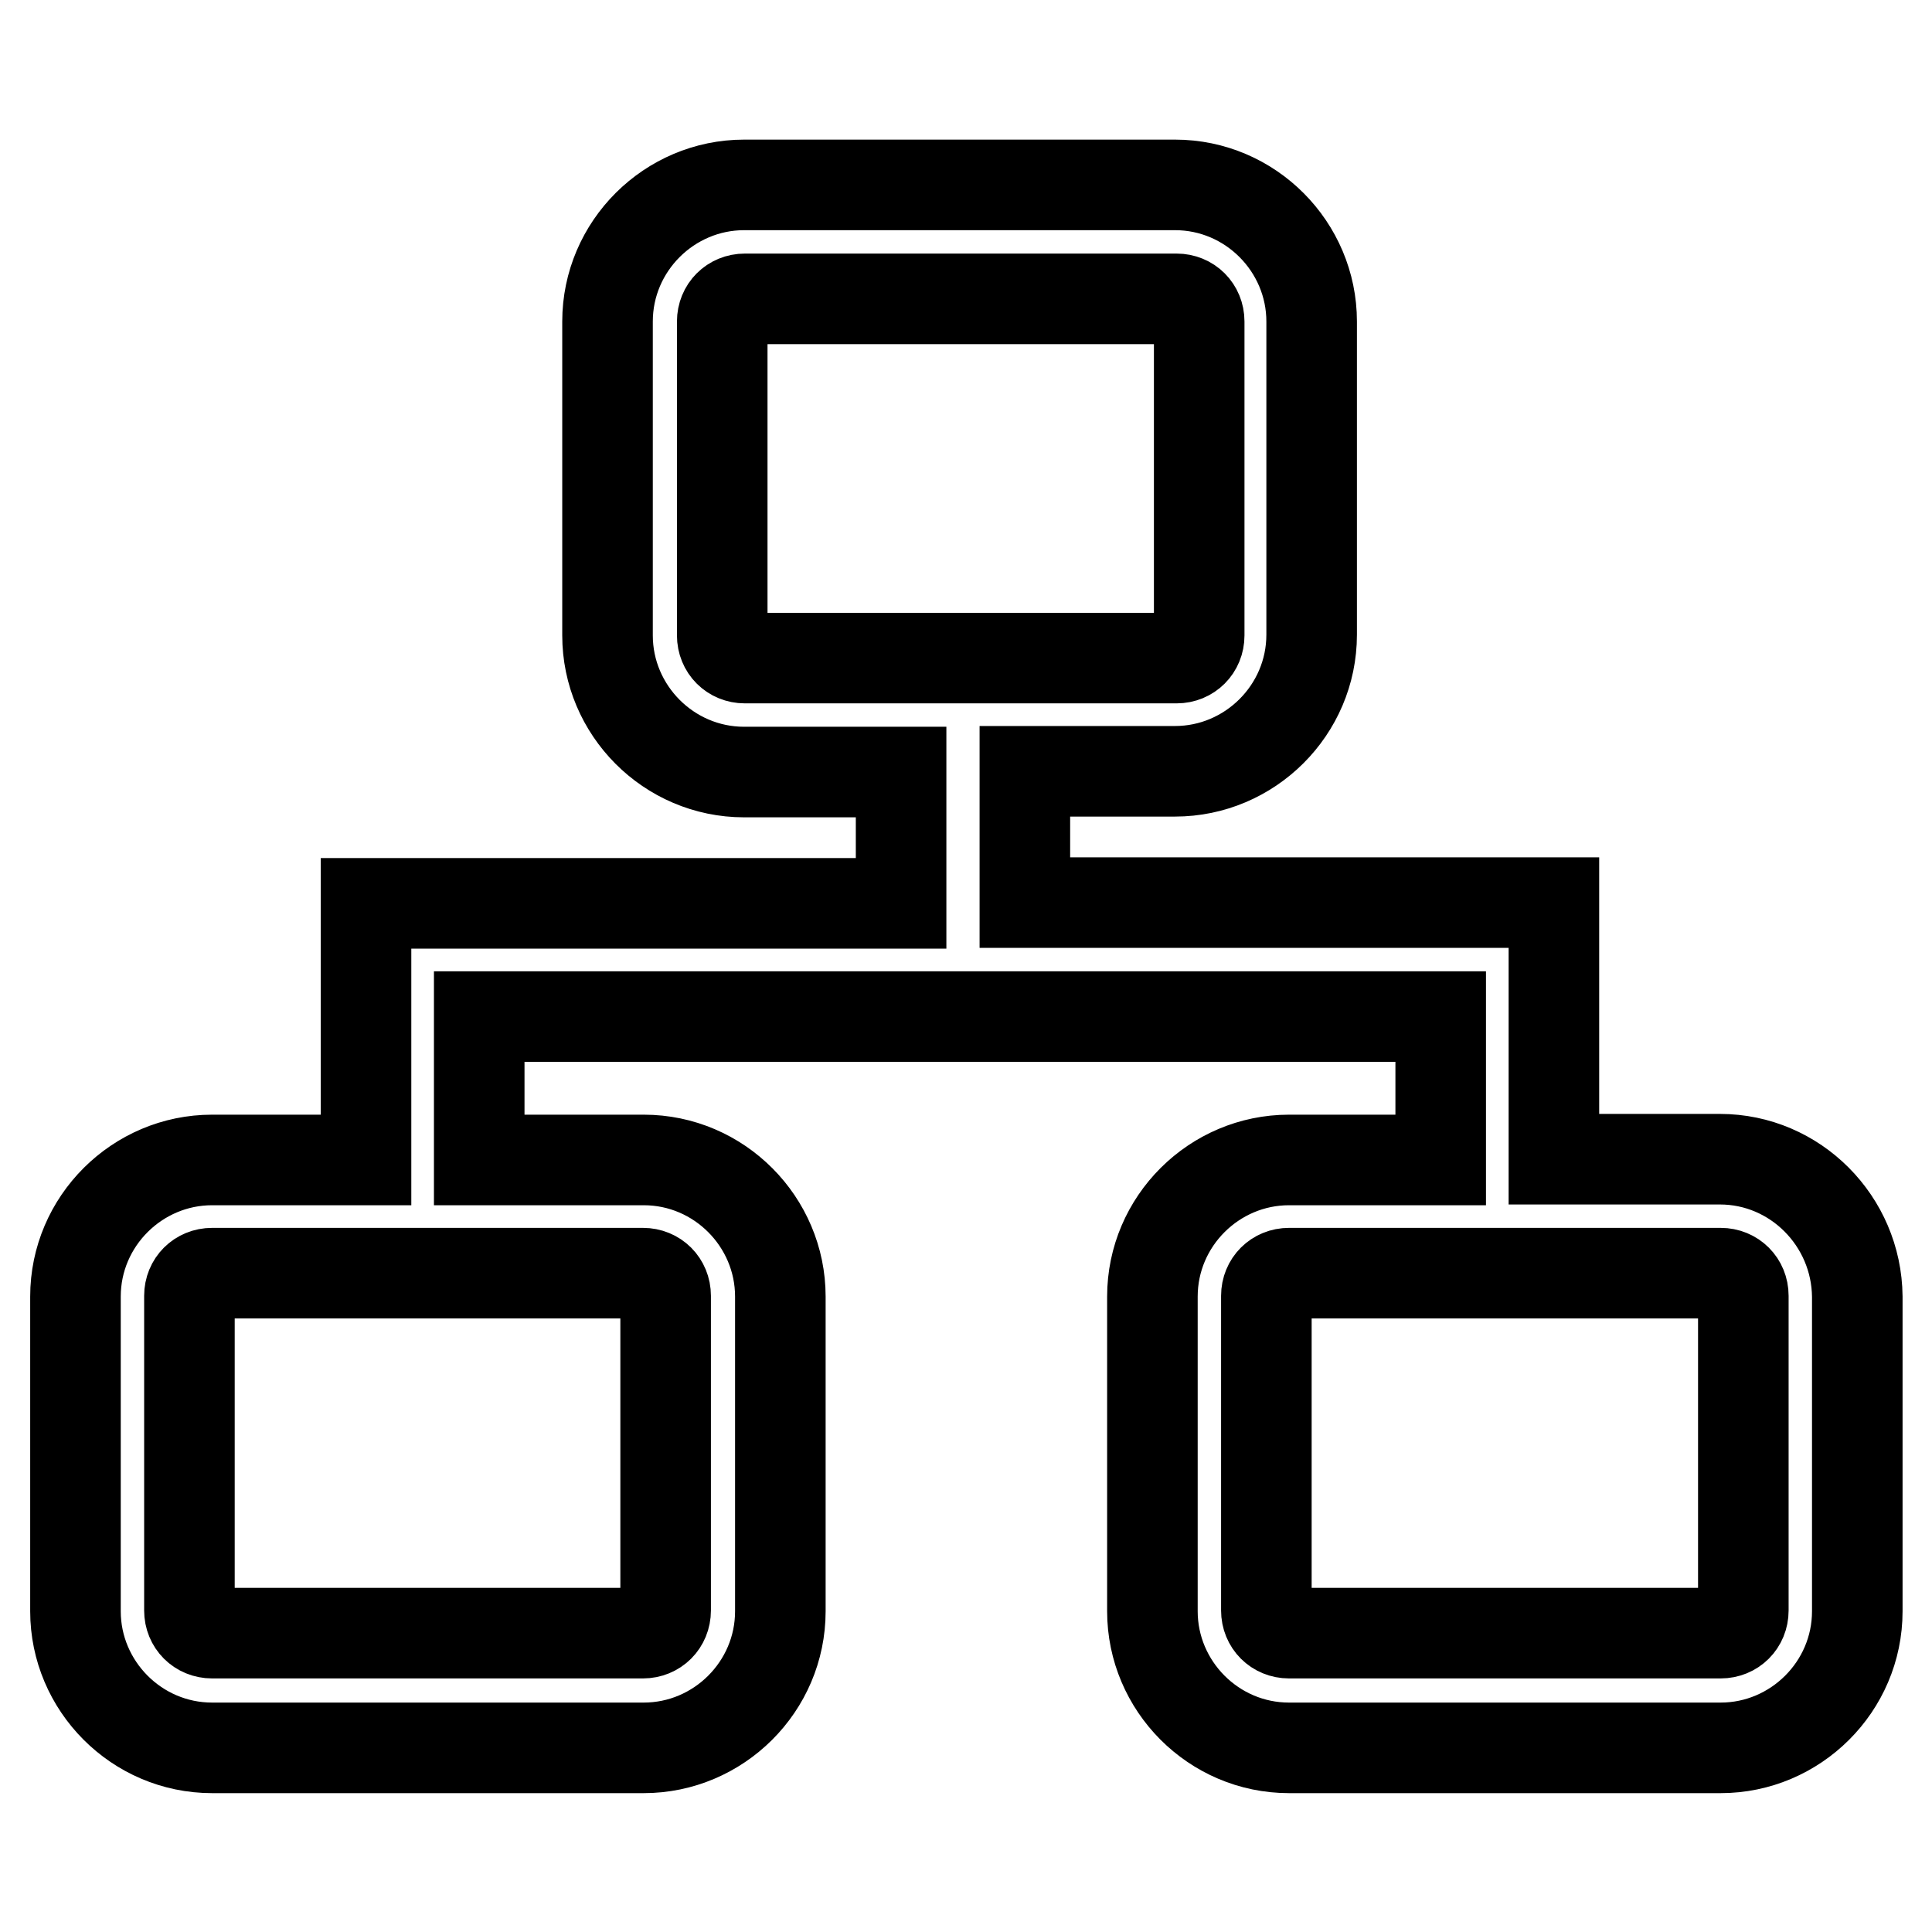 <?xml version="1.0" encoding="utf-8"?>
<!-- Svg Vector Icons : http://www.onlinewebfonts.com/icon -->
<!DOCTYPE svg PUBLIC "-//W3C//DTD SVG 1.1//EN" "http://www.w3.org/Graphics/SVG/1.1/DTD/svg11.dtd">
<svg version="1.1" xmlns="http://www.w3.org/2000/svg" xmlns:xlink="http://www.w3.org/1999/xlink" x="0px" y="0px" viewBox="0 0 256 256" enable-background="new 0 0 256 256" xml:space="preserve">
<g> <path stroke-width="12" fill-opacity="0" stroke="#000000"  d="M227.9,153.6h-22v-34h-70.1v-17.4h19.9c9.9,0,18.1-8.1,18.1-18.1V42.6c0-9.9-8.1-18.1-18.1-18.1H98.6 c-9.9,0-18.1,8.1-18.1,18.1v41.6c0,9.9,8.1,18.1,18.1,18.1h20.8v17.4H48.5v34H28.1c-9.9,0-18.1,8.1-18.1,18.1v41.7 c0,9.9,8.1,18.1,18.1,18.1h57.2c9.9,0,18.1-8.1,18.1-18.1v-41.7c0-9.9-8.1-18.1-18.1-18.1H63.5v-19h127.4v19h-20.1 c-9.9,0-18.1,8.1-18.1,18.1v41.7c0,9.9,8.1,18.1,18.1,18.1h57.2c9.9,0,18.1-8.1,18.1-18.1v-41.7C246,161.8,237.9,153.6,227.9,153.6 L227.9,153.6z M85.2,168.7c1.7,0,3,1.3,3,3v41.7c0,1.7-1.3,3-3,3H28.1c-1.7,0-3-1.3-3-3v-41.7c0-1.7,1.3-3,3-3H85.2z M98.7,87.2 c-1.7,0-3-1.3-3-3V42.6c0-1.7,1.3-3,3-3h57.2c1.7,0,3,1.3,3,3v41.6c0,1.7-1.3,3-3,3H98.7z M231,213.4c0,1.7-1.3,3-3,3h-57.2 c-1.7,0-3-1.3-3-3v-41.7c0-1.7,1.3-3,3-3h57.2c1.7,0,3,1.3,3,3V213.4L231,213.4z"/></g>
</svg>